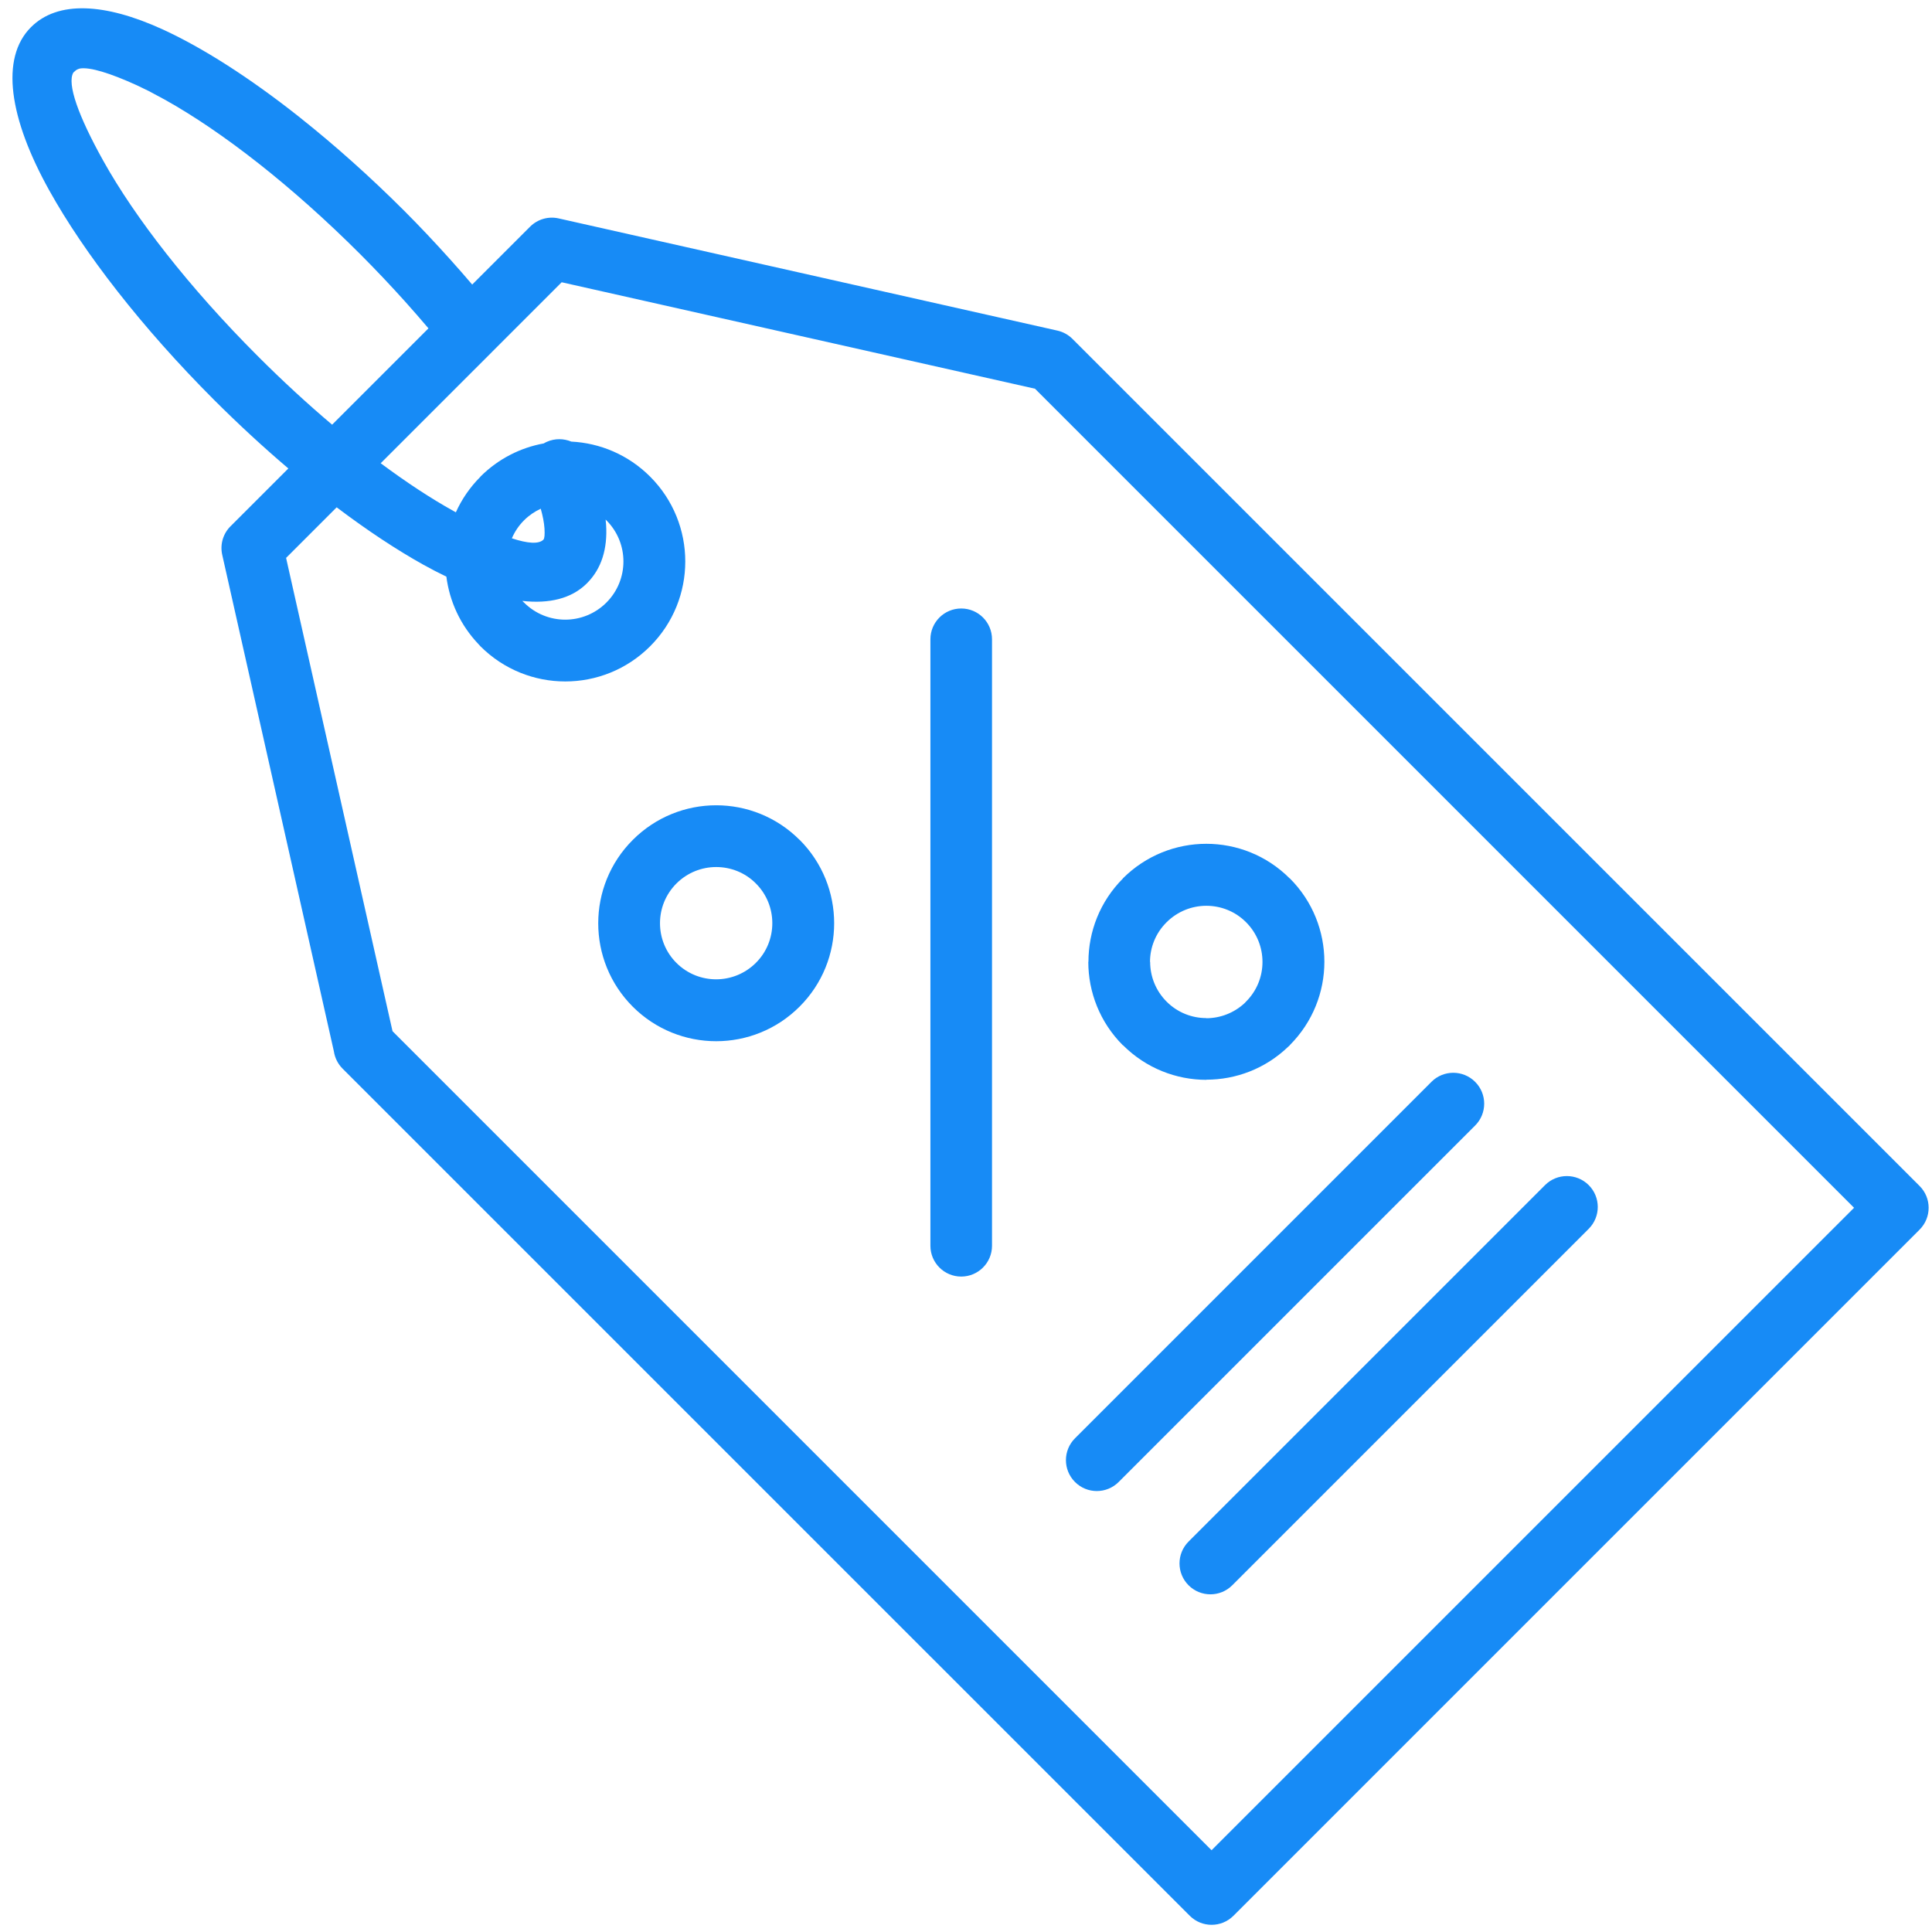 <svg xmlns="http://www.w3.org/2000/svg" xmlns:xlink="http://www.w3.org/1999/xlink" width="1000" zoomAndPan="magnify" viewBox="0 0 750 750" height="1000" preserveAspectRatio="xMidYMid meet" version="1.0"><path fill="#178bf6" d="M 385.098 248.176 L 385.098 483.605 C 385.098 490.207 379.742 495.562 373.141 495.562 C 366.539 495.562 361.184 490.207 361.184 483.605 L 361.184 248.176 C 361.184 241.57 366.539 236.215 373.141 236.215 C 379.762 236.215 385.098 241.57 385.098 248.176 Z M 310.395 326 C 319.34 334.945 323.82 346.68 323.82 358.395 C 323.82 370.113 319.34 381.848 310.395 390.773 C 301.449 399.719 289.734 404.199 278.02 404.199 C 266.305 404.199 254.57 399.719 245.641 390.793 C 236.695 381.848 232.234 370.129 232.234 358.414 C 232.234 346.699 236.715 334.965 245.66 326.039 C 254.605 317.094 266.32 312.609 278.039 312.609 C 289.715 312.609 301.434 317.074 310.375 326.02 L 310.395 326.02 Z M 299.812 358.379 C 299.812 352.797 297.695 347.219 293.434 342.961 C 289.215 338.703 283.617 336.582 278.02 336.582 C 272.441 336.582 266.859 338.719 262.602 342.961 C 258.344 347.219 256.207 352.797 256.207 358.379 C 256.207 363.957 258.324 369.535 262.582 373.793 C 266.844 378.051 272.422 380.172 278 380.172 C 283.578 380.172 289.156 378.035 293.418 373.793 C 297.676 369.555 299.812 363.977 299.812 358.379 Z M 435.902 405.781 C 426.957 396.836 422.477 385.102 422.477 373.383 L 422.531 373.383 C 422.531 361.668 426.996 349.973 435.902 341.047 L 435.902 340.988 C 444.848 332.043 456.582 327.562 468.301 327.562 C 479.977 327.562 491.695 332.027 500.637 340.973 L 500.695 340.973 C 509.641 349.914 514.121 361.648 514.121 373.367 C 514.121 385.043 509.641 396.762 500.711 405.707 L 500.711 405.762 L 499.934 406.469 C 491.117 414.91 479.719 419.133 468.316 419.133 L 468.316 419.188 C 456.641 419.188 444.922 414.707 435.977 405.781 Z M 446.43 373.402 L 446.484 373.402 C 446.484 378.98 448.625 384.562 452.863 388.82 C 457.105 393.078 462.684 395.219 468.281 395.219 L 468.281 395.273 C 473.617 395.273 479.012 393.281 483.215 389.359 L 483.695 388.84 C 487.957 384.598 490.094 379.02 490.094 373.422 C 490.094 367.844 487.973 362.266 483.715 358.004 C 479.477 353.746 473.898 351.625 468.301 351.625 C 462.719 351.625 457.141 353.766 452.883 358.004 C 448.586 362.246 446.43 367.844 446.43 373.402 Z M 745.184 477.34 L 478.824 743.699 C 474.137 748.383 466.551 748.383 461.863 743.699 L 133.004 414.855 C 131.125 412.977 129.988 410.613 129.617 408.16 L 86.27 215.387 C 85.32 211.148 86.734 206.926 89.652 204.137 L 111.934 181.859 C 102.395 173.75 92.742 164.859 83.164 155.301 C 54.988 127.109 32.582 98.098 19.172 74 C 3.57 45.992 -0.039 22.617 12.031 10.547 C 22.426 0.152 40.688 1.176 62.969 11.328 C 78.441 18.395 96.703 30.016 115.875 45.172 L 116.73 45.863 C 129.879 56.312 143.473 68.402 156.879 81.789 C 162.867 87.777 168.949 94.23 174.844 100.797 C 177.727 104.012 180.574 107.25 183.305 110.465 L 205.754 88.02 C 208.766 85.008 212.988 83.91 216.855 84.785 L 410.465 128.336 C 412.77 128.859 414.758 129.992 416.305 131.535 L 745.164 460.379 C 749.871 465.047 749.871 472.652 745.184 477.34 Z M 128.93 164.859 L 166.328 127.465 C 163.391 124.004 160.285 120.434 157.047 116.828 C 151.691 110.875 145.91 104.758 139.922 98.75 C 113.18 72.008 86.102 51.012 63.973 38.684 L 57.781 35.355 L 53.039 33.066 C 42.66 28.344 34.926 25.98 31.039 26.594 C 30.238 26.801 29.586 27.117 29.105 27.602 L 28.473 28.176 C 25.922 32.508 30.461 45.137 40.059 62.355 C 52.387 84.488 73.383 111.562 100.125 138.305 C 109.777 147.957 119.445 156.848 128.93 164.859 Z M 719.742 468.859 L 401.777 150.895 L 218.043 109.574 L 191.004 136.613 C 190.949 136.668 190.895 136.723 190.82 136.801 L 147.785 179.832 C 157.773 187.25 167.312 193.52 176.09 198.391 C 176.387 198.559 176.668 198.707 176.965 198.875 C 179.215 193.871 182.395 189.184 186.504 185.074 C 186.504 185.074 186.504 185.02 186.504 185.02 C 193.461 178.066 202.09 173.77 211.09 172.133 C 211.5 171.891 211.906 171.668 212.355 171.48 C 215.48 170.125 218.863 170.219 221.781 171.426 C 232.902 171.984 243.875 176.52 252.375 185.02 C 261.469 194.113 266.023 206.035 266.023 217.953 C 266.023 229.875 261.469 241.797 252.375 250.891 C 243.281 259.984 231.359 264.539 219.441 264.539 C 207.52 264.539 195.598 259.984 186.504 250.891 L 185.797 250.109 C 178.656 242.633 174.512 233.391 173.281 223.848 C 170.402 222.453 167.48 220.969 164.469 219.293 C 153.98 213.453 142.562 205.902 130.695 196.941 L 111.059 216.578 L 152.379 400.312 L 470.324 718.258 Z M 203.445 201.98 C 201.363 204.043 199.801 206.426 198.703 208.973 C 204.859 211 209.137 211.297 210.961 209.492 C 211.387 209.008 211.516 207.504 211.367 205.141 C 211.219 202.891 210.719 200.324 209.918 197.48 C 207.594 198.559 205.379 200.047 203.445 201.98 Z M 202.797 233.277 C 202.852 233.332 202.891 233.391 202.926 233.445 L 203.445 233.93 C 207.855 238.336 213.637 240.551 219.422 240.551 C 225.203 240.551 230.988 238.336 235.395 233.93 C 239.805 229.523 242.016 223.738 242.016 217.953 C 242.016 212.172 239.805 206.387 235.395 201.98 C 235.301 201.887 235.191 201.812 235.098 201.699 C 235.172 202.352 235.246 203.004 235.285 203.637 C 235.879 213.008 233.535 220.742 227.902 226.379 L 227.641 226.641 C 221.746 232.387 213.211 234.43 202.797 233.277 Z M 461.398 615.402 C 466.086 620.086 473.691 620.086 478.359 615.402 L 616.738 477.023 C 621.422 472.336 621.422 464.73 616.738 460.062 C 612.051 455.379 604.445 455.379 599.777 460.062 L 461.398 598.441 C 456.715 603.125 456.715 610.715 461.398 615.402 Z M 434.266 575.305 L 572.645 436.93 C 577.332 432.242 577.332 424.656 572.645 419.969 C 567.957 415.281 560.352 415.281 555.684 419.969 L 417.309 558.348 C 412.621 563.031 412.621 570.621 417.309 575.305 C 421.977 579.992 429.582 579.992 434.266 575.305 Z M 434.266 575.305 " fill-opacity="1" fill-rule="nonzero"/></svg>